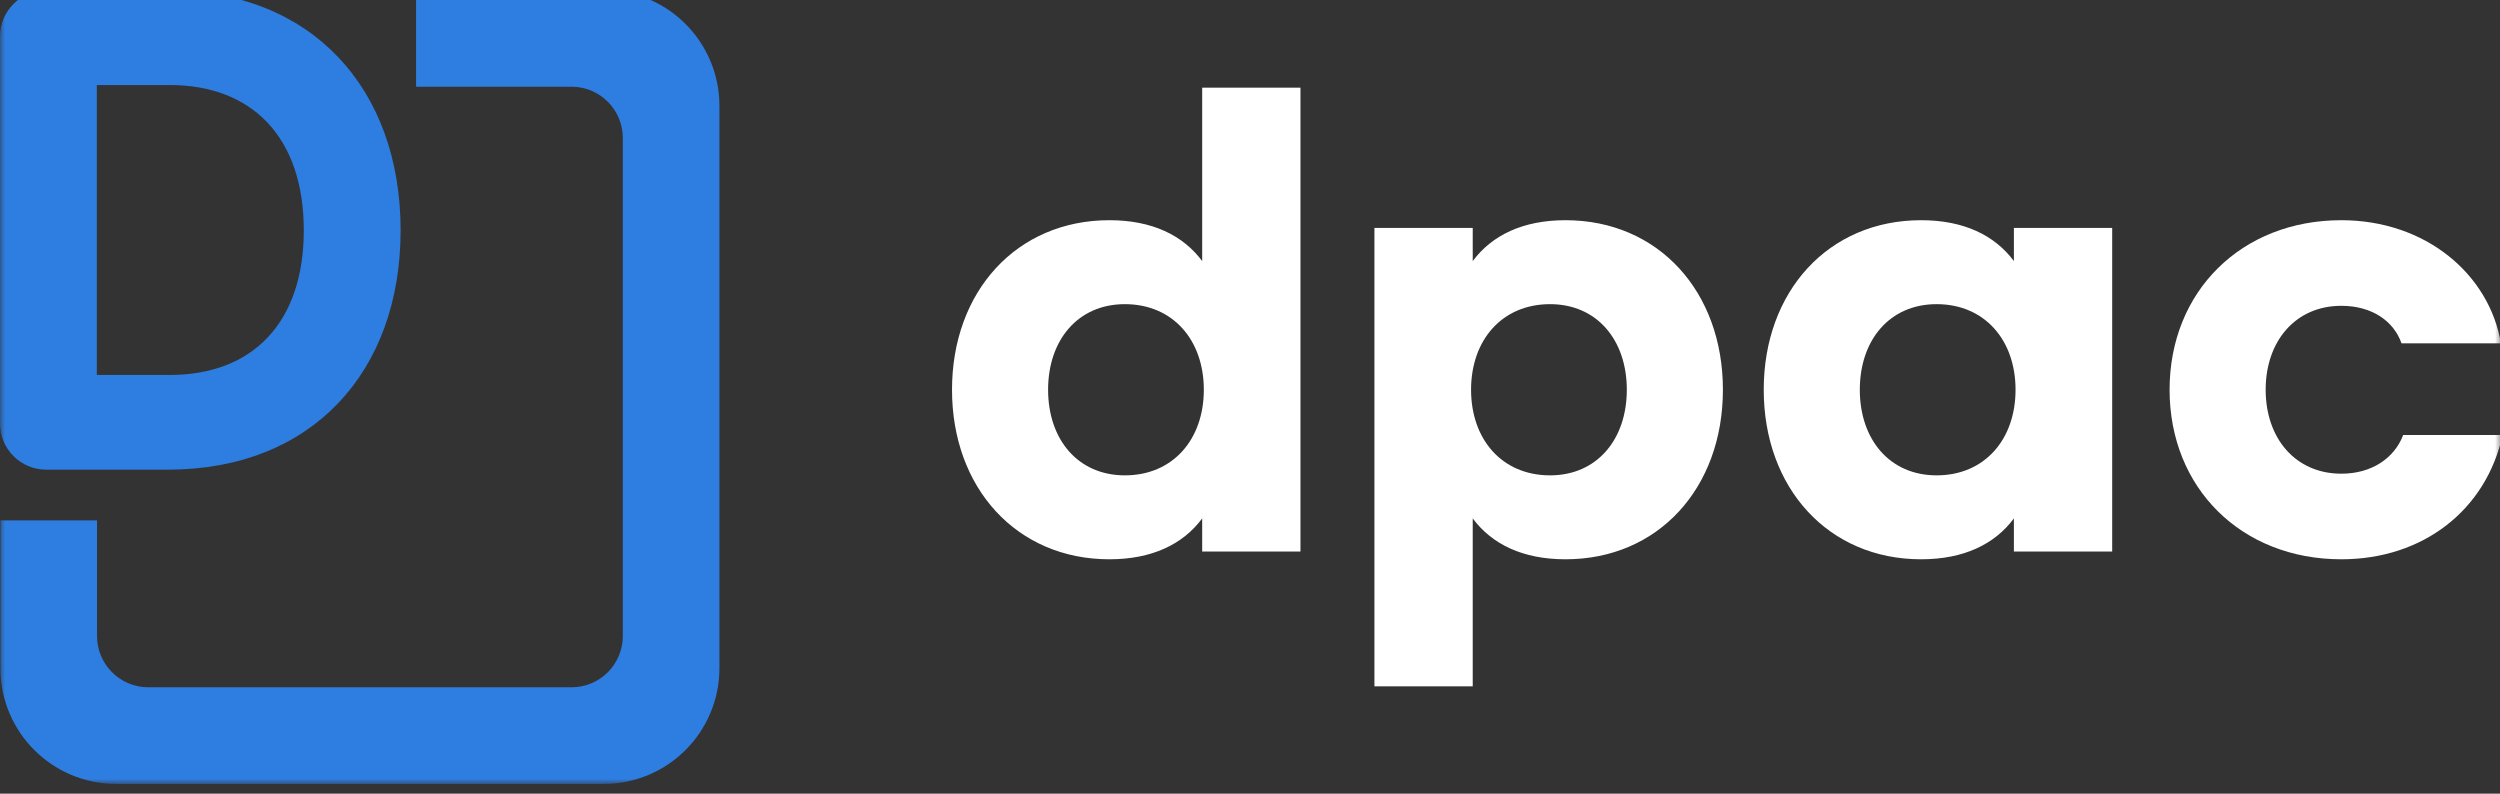 <svg width="252" height="80" viewBox="0 0 252 80" fill="none" xmlns="http://www.w3.org/2000/svg">
<rect x="0" y="0" width="252" height="80" fill="#333333" stroke="none"/>
<g clip-path="url(#clip0_522_353)">
<mask id="mask0_522_353" style="mask-type:luminance" maskUnits="userSpaceOnUse" x="0" y="-1" width="253" height="81">
<path d="M252.261 -1H0V79.02H252.261V-1Z" fill="white"/>
</mask>
<g mask="url(#mask0_522_353)">
<path d="M0 3.683C0 1.114 2.082 -0.969 4.652 -0.969H16.945C31.425 -0.969 40.382 8.928 40.382 23.215C40.382 37.5 31.425 47.341 16.945 47.341H4.652C2.083 47.34 0 45.258 0 42.688V3.683ZM17.107 37.796C25.473 37.796 30.622 32.521 30.622 23.214C30.622 13.908 25.473 8.572 17.107 8.572H9.76V37.796H17.107Z" fill="#2E7DE1"/>
</g>
<mask id="mask1_522_353" style="mask-type:luminance" maskUnits="userSpaceOnUse" x="0" y="-1" width="253" height="81">
<path d="M252.261 -1H0V79.02H252.261V-1Z" fill="white"/>
</mask>
<g mask="url(#mask1_522_353)">
<path d="M60.853 79.019H11.706C5.264 79.019 0.041 73.797 0.041 67.356V52.457H9.781V64.11C9.781 66.964 12.094 69.278 14.948 69.278H57.611C60.465 69.278 62.779 66.964 62.779 64.11V13.909C62.779 11.054 60.465 8.741 57.611 8.741H41.941V-1H60.853C67.295 -1 72.517 4.223 72.517 10.664V67.356C72.516 73.797 67.295 79.019 60.853 79.019Z" fill="#2E7DE1"/>
</g>
<mask id="mask2_522_353" style="mask-type:luminance" maskUnits="userSpaceOnUse" x="0" y="-1" width="253" height="81">
<path d="M252.261 -1H0V79.02H252.261V-1Z" fill="white"/>
</mask>
<g mask="url(#mask2_522_353)">
<path d="M95.963 39.286C95.963 29.378 102.475 22.197 111.826 22.197C116.113 22.197 119.231 23.701 121.18 26.317V8.837H131.087V55.596H121.18V52.257C119.231 54.873 116.113 56.376 111.826 56.376C102.475 56.376 95.963 49.195 95.963 39.286ZM121.346 39.286C121.346 34.276 118.228 30.659 113.386 30.659C108.654 30.659 105.648 34.276 105.648 39.286C105.648 44.297 108.654 47.916 113.386 47.916C118.228 47.916 121.346 44.297 121.346 39.286Z" fill="white"/>
</g>
<mask id="mask3_522_353" style="mask-type:luminance" maskUnits="userSpaceOnUse" x="0" y="-1" width="253" height="81">
<path d="M252.261 -1H0V79.02H252.261V-1Z" fill="white"/>
</mask>
<g mask="url(#mask3_522_353)">
<path d="M138.542 22.977H148.451V26.317C150.4 23.701 153.518 22.197 157.804 22.197C167.155 22.197 173.669 29.378 173.669 39.286C173.669 49.195 167.155 56.376 157.804 56.376C153.517 56.376 150.4 54.874 148.451 52.257V69.18H138.542V22.977ZM163.983 39.286C163.983 34.276 160.977 30.659 156.244 30.659C151.403 30.659 148.284 34.276 148.284 39.286C148.284 44.297 151.403 47.916 156.244 47.916C160.976 47.916 163.983 44.297 163.983 39.286Z" fill="white"/>
</g>
<mask id="mask4_522_353" style="mask-type:luminance" maskUnits="userSpaceOnUse" x="0" y="-1" width="253" height="81">
<path d="M252.261 -1H0V79.02H252.261V-1Z" fill="white"/>
</mask>
<g mask="url(#mask4_522_353)">
<path d="M177.784 39.286C177.784 29.378 184.297 22.197 193.648 22.197C197.935 22.197 201.052 23.701 203.001 26.317V22.977H212.908V55.596H203.001V52.257C201.052 54.873 197.934 56.376 193.648 56.376C184.296 56.376 177.784 49.195 177.784 39.286ZM203.167 39.286C203.167 34.276 200.049 30.659 195.207 30.659C190.475 30.659 187.469 34.276 187.469 39.286C187.469 44.297 190.475 47.916 195.207 47.916C200.05 47.916 203.167 44.297 203.167 39.286Z" fill="white"/>
</g>
<mask id="mask5_522_353" style="mask-type:luminance" maskUnits="userSpaceOnUse" x="0" y="-1" width="253" height="81">
<path d="M252.261 -1H0V79.02H252.261V-1Z" fill="white"/>
</mask>
<g mask="url(#mask5_522_353)">
<path d="M236.006 56.376C225.931 56.376 218.694 49.195 218.694 39.286C218.694 29.378 225.931 22.197 236.006 22.197C244.523 22.197 250.925 27.653 252.094 34.61H242.073C241.294 32.384 239.124 30.826 236.005 30.826C231.385 30.826 228.379 34.389 228.379 39.286C228.379 44.186 231.385 47.748 236.005 47.748C239.067 47.748 241.35 46.19 242.241 43.851H252.261C250.59 51.422 244.244 56.376 236.006 56.376Z" fill="white"/>
</g>
</g>
<defs>
<clipPath id="clip0_522_353">
<rect width="252" height="80" fill="white"/>
</clipPath>
</defs>
</svg>
